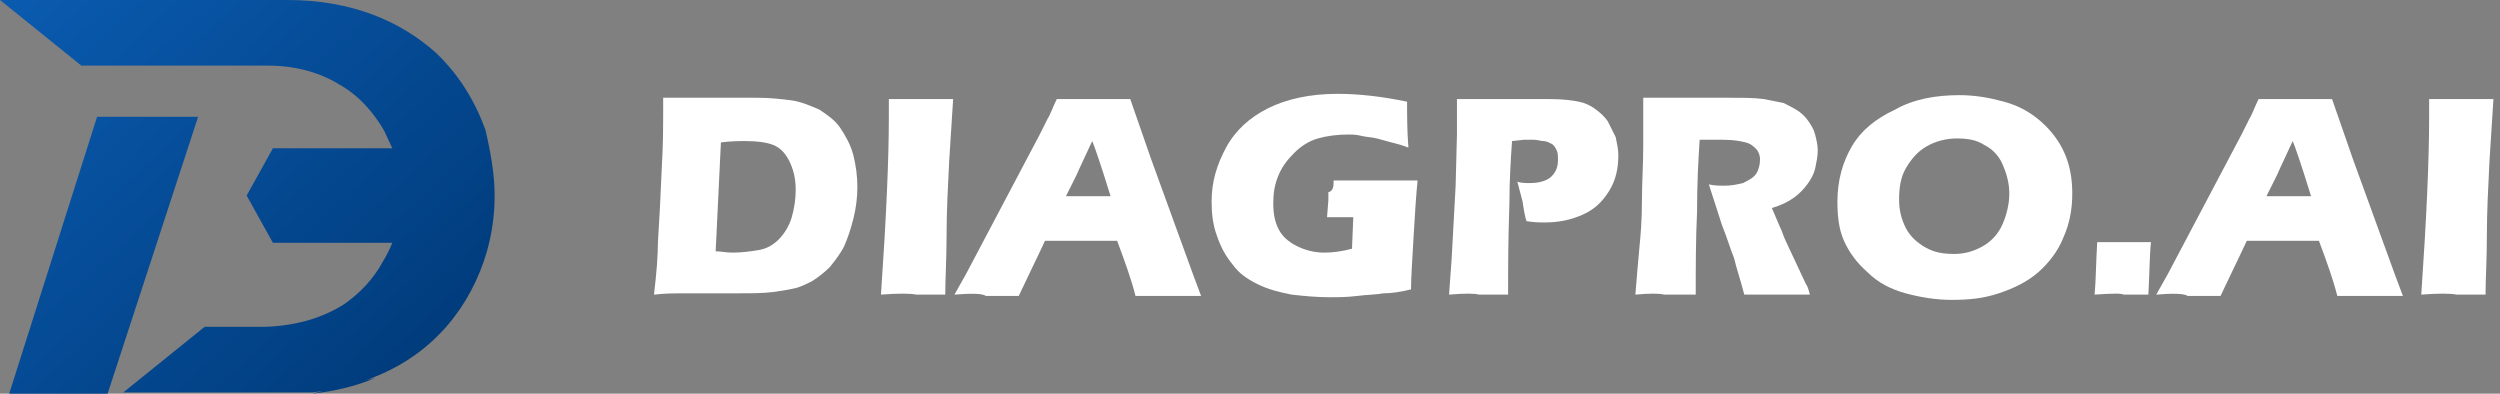 <svg width="254" height="40" viewBox="0 0 254 40" fill="none" xmlns="http://www.w3.org/2000/svg">
<rect x="0" y="0" width="254" height="40" fill="#808080" stroke="none"/>
<path d="M50.254 19.867C50.254 21.867 49.987 23.733 49.454 25.6C47.855 31.067 44.122 35.867 38.124 38.267C36.258 39.067 34.125 39.6 31.725 39.867H12.53L20.795 33.2H27.06C30.259 33.067 32.792 32.267 34.925 30.933C36.657 29.733 37.99 28.267 38.924 26.533C39.324 25.867 39.59 25.333 39.857 24.667H27.726L25.06 19.867L27.726 15.067H39.857C39.59 14.533 39.324 13.867 39.057 13.333C37.99 11.467 36.524 9.733 34.391 8.533C32.392 7.333 29.992 6.667 27.193 6.667H8.265L0 0H29.193C35.724 0 40.657 2.133 44.256 5.333C46.655 7.6 48.255 10.267 49.321 13.2C49.854 15.467 50.254 17.733 50.254 19.867ZM9.864 11.867L0.933 40H10.931L20.128 11.867H9.864ZM38.124 38.4C36.258 39.2 34.125 39.733 31.725 40Z" fill="url(#paint0_linear_16_2)"/>
<path d="M66.446 29.933C66.713 27.667 66.846 25.933 66.846 24.6C66.979 22.6 67.113 20.067 67.246 16.867C67.379 14.467 67.379 12.733 67.379 11.667V9.933C68.579 9.933 69.512 9.933 70.312 9.933C71.112 9.933 72.178 9.933 73.378 9.933C74.711 9.933 75.91 9.933 76.977 9.933C78.31 9.933 79.376 10.067 80.443 10.2C81.376 10.333 82.309 10.733 83.242 11.133C84.042 11.667 84.841 12.2 85.375 13C85.908 13.8 86.441 14.733 86.708 15.8C86.974 16.867 87.108 17.933 87.108 19C87.108 20.067 86.974 21.133 86.708 22.2C86.441 23.267 86.174 24.067 85.775 25C85.375 25.8 84.842 26.467 84.308 27.133C83.775 27.667 83.109 28.2 82.442 28.6C81.909 28.867 81.376 29.133 80.843 29.267C80.309 29.4 79.51 29.533 78.576 29.667C77.51 29.8 76.31 29.8 74.977 29.8H69.112C68.579 29.8 67.646 29.8 66.446 29.933ZM72.711 25.533C73.244 25.533 73.778 25.667 74.444 25.667C75.377 25.667 76.31 25.533 77.11 25.4C77.91 25.267 78.576 24.867 79.11 24.333C79.643 23.8 80.176 23 80.443 22.067C80.709 21.133 80.843 20.2 80.843 19.267C80.843 18.067 80.576 17.133 80.176 16.333C79.776 15.533 79.243 15 78.576 14.733C77.91 14.467 76.977 14.333 75.777 14.333C75.111 14.333 74.311 14.333 73.245 14.467L72.711 25.533Z" fill="white"/>
<path d="M89.507 29.933C90.04 22.2 90.307 16.2 90.307 11.933V10.067C92.04 10.067 93.106 10.067 93.773 10.067C94.039 10.067 95.106 10.067 96.839 10.067C96.705 12.2 96.572 14.333 96.439 16.333C96.305 19 96.172 21.533 96.172 23.933C96.172 26.333 96.039 28.333 96.039 29.933H93.106C92.44 29.8 91.24 29.8 89.507 29.933Z" fill="white"/>
<path d="M96.972 29.933L98.171 27.8L105.636 13.667L106.436 12.067C106.703 11.667 106.969 10.867 107.369 10.067C109.102 10.067 110.302 10.067 111.102 10.067C112.435 10.067 113.768 10.067 114.834 10.067L116.967 16.2L121.232 27.933L122.032 30.067C120.299 30.067 119.366 30.067 118.966 30.067C118.167 30.067 116.967 30.067 115.367 30.067C114.967 28.467 114.301 26.6 113.501 24.467H106.17C105.37 26.2 104.437 28.067 103.504 30.067C101.637 30.067 100.571 30.067 100.171 30.067C99.771 29.8 98.705 29.8 96.972 29.933ZM108.302 19.933H112.835C111.768 16.467 111.102 14.6 110.968 14.333C110.302 15.8 109.769 16.867 109.369 17.8L108.302 19.933Z" fill="white"/>
<path d="M135.496 18.333C136.829 18.333 138.028 18.333 139.228 18.333C141.227 18.333 142.96 18.333 144.027 18.333C143.893 19.667 143.76 21.533 143.627 23.933C143.494 26.333 143.36 28.2 143.36 29.4C142.294 29.667 141.361 29.8 140.561 29.8C139.894 29.933 138.961 29.933 137.895 30.067C136.829 30.2 135.895 30.2 135.096 30.2C133.763 30.2 132.43 30.067 131.23 29.933C129.897 29.667 128.831 29.4 127.764 28.867C126.698 28.333 125.898 27.8 125.231 26.867C124.565 26.067 124.032 25.133 123.632 23.933C123.232 22.867 123.099 21.667 123.099 20.467C123.099 18.467 123.632 16.733 124.565 15C125.498 13.267 126.964 11.933 128.831 11C130.697 10.067 133.096 9.533 135.895 9.533C138.028 9.533 140.428 9.8 142.96 10.333C142.96 11.8 142.96 13.267 143.094 15C142.427 14.733 141.894 14.6 141.361 14.467C140.828 14.333 140.428 14.2 139.894 14.067C139.361 13.933 138.828 13.933 138.295 13.8C137.762 13.667 137.362 13.667 136.962 13.667C135.895 13.667 134.829 13.8 133.896 14.067C132.963 14.333 132.163 14.867 131.497 15.533C130.83 16.2 130.297 16.867 129.897 17.8C129.497 18.733 129.364 19.667 129.364 20.6C129.364 21.667 129.497 22.467 129.897 23.267C130.297 24.067 130.963 24.6 131.763 25C132.563 25.4 133.496 25.667 134.562 25.667C135.362 25.667 136.429 25.533 137.362 25.267L137.495 22.067C136.829 22.067 136.429 22.067 136.429 22.067H134.829L134.962 20.333C134.962 20.2 134.962 19.8 134.962 19.533C135.496 19.4 135.496 18.867 135.496 18.333Z" fill="white"/>
<path d="M147.226 29.933L147.493 26.2L147.892 18.867L148.026 13.667C148.026 13.133 148.026 12.6 148.026 12.067C148.026 11.667 148.026 11 148.026 10.067C149.359 10.067 150.292 10.067 151.092 10.067C151.891 10.067 152.825 10.067 154.158 10.067C155.491 10.067 156.557 10.067 157.49 10.067C158.823 10.067 159.756 10.2 160.423 10.333C161.089 10.467 161.622 10.733 162.156 11.133C162.689 11.533 163.089 11.933 163.355 12.333C163.622 12.867 163.888 13.4 164.155 13.933C164.288 14.6 164.422 15.133 164.422 15.8C164.422 17.133 164.155 18.333 163.489 19.4C162.822 20.467 162.022 21.267 160.823 21.8C159.623 22.333 158.423 22.6 156.957 22.6C156.424 22.6 155.89 22.6 155.091 22.467C154.957 22.067 154.824 21.4 154.691 20.467C154.424 19.533 154.291 18.867 154.158 18.467C154.557 18.6 155.091 18.6 155.491 18.6C156.424 18.6 157.223 18.333 157.623 17.933C158.157 17.4 158.29 16.867 158.29 16.2C158.29 15.933 158.29 15.533 158.157 15.267C158.023 15 157.89 14.733 157.623 14.6C157.357 14.467 157.09 14.333 156.824 14.333C156.557 14.333 156.157 14.2 155.89 14.2C155.491 14.2 155.224 14.2 154.824 14.2L153.624 14.333C153.491 16.2 153.358 18.333 153.358 20.6C153.224 24.733 153.224 27.267 153.224 28.067V29.933H150.292C149.759 29.8 148.826 29.8 147.226 29.933Z" fill="white"/>
<path d="M166.155 29.933C166.288 28.2 166.421 26.733 166.554 25.267C166.688 23.933 166.821 22.333 166.821 20.467C166.821 18.6 166.954 16.733 166.954 14.733C166.954 12.733 166.954 11.133 166.954 9.933C168.154 9.933 169.087 9.933 169.887 9.933C170.687 9.933 171.62 9.933 172.686 9.933C173.753 9.933 174.952 9.933 175.885 9.933C177.085 9.933 178.285 9.933 179.218 10.067C179.884 10.2 180.551 10.333 181.217 10.467C181.751 10.733 182.284 11 182.684 11.267C183.084 11.533 183.483 11.933 183.75 12.333C184.017 12.733 184.283 13.133 184.417 13.667C184.55 14.2 184.683 14.733 184.683 15.267C184.683 15.933 184.55 16.467 184.417 17.133C184.283 17.667 184.017 18.2 183.617 18.733C183.217 19.267 182.817 19.667 182.284 20.067C181.751 20.467 180.951 20.867 180.018 21.133L180.818 23C181.084 23.533 181.217 24.067 181.484 24.6L183.484 28.867C183.617 29 183.75 29.4 183.883 29.933C182.284 29.933 181.217 29.933 180.684 29.933C180.018 29.933 178.818 29.933 177.218 29.933C177.085 29.4 176.818 28.467 176.419 27.133C176.285 26.6 176.152 26.067 176.019 25.8C175.752 25.133 175.486 24.2 174.952 22.867L173.619 18.733C174.153 18.867 174.686 18.867 175.219 18.867C175.885 18.867 176.552 18.733 177.085 18.6C177.618 18.333 178.151 18.067 178.418 17.667C178.685 17.267 178.818 16.733 178.818 16.2C178.818 15.8 178.685 15.4 178.418 15.133C178.151 14.867 177.885 14.6 177.352 14.467C176.818 14.333 176.152 14.2 175.086 14.2C174.686 14.2 174.419 14.2 174.019 14.2C173.619 14.2 173.219 14.2 172.686 14.2C172.553 16.2 172.42 18.6 172.42 21.533C172.286 24.333 172.286 27.267 172.286 29.933C170.687 29.933 169.62 29.933 169.087 29.933C168.554 29.8 167.621 29.8 166.155 29.933Z" fill="white"/>
<path d="M199.08 9.667C200.679 9.667 202.146 9.933 203.612 10.333C205.078 10.733 206.278 11.4 207.344 12.333C208.411 13.267 209.21 14.333 209.744 15.533C210.277 16.733 210.543 18.067 210.543 19.667C210.543 21.267 210.277 22.733 209.61 24.2C209.077 25.533 208.144 26.733 207.078 27.667C206.011 28.6 204.678 29.267 203.079 29.8C201.479 30.333 200.013 30.467 198.28 30.467C196.68 30.467 195.081 30.2 193.614 29.8C192.148 29.4 190.815 28.733 189.749 27.667C188.682 26.733 187.882 25.667 187.349 24.467C186.816 23.267 186.683 21.933 186.683 20.467C186.683 18.333 187.216 16.467 188.149 14.867C189.082 13.267 190.548 12.067 192.548 11.133C194.414 10.067 196.68 9.667 199.08 9.667ZM198.813 14.067C197.747 14.067 196.68 14.333 195.747 14.867C194.814 15.4 194.148 16.2 193.614 17.133C193.081 18.067 192.948 19.133 192.948 20.333C192.948 21.4 193.214 22.333 193.614 23.133C194.014 23.933 194.681 24.6 195.614 25.133C196.547 25.667 197.48 25.8 198.546 25.8C199.613 25.8 200.546 25.533 201.479 25C202.412 24.467 203.079 23.667 203.479 22.733C203.878 21.8 204.145 20.733 204.145 19.667C204.145 18.6 203.878 17.667 203.479 16.733C203.079 15.8 202.412 15.133 201.612 14.733C200.813 14.2 199.879 14.067 198.813 14.067Z" fill="white"/>
<path d="M212.81 29.933C212.943 28.6 212.943 26.867 213.076 24.6H216.009C216.275 24.6 217.208 24.6 218.541 24.6C218.408 25.667 218.408 27.4 218.275 29.933H215.742C215.609 29.8 214.676 29.8 212.81 29.933Z" fill="white"/>
<path d="M219.075 29.933L220.274 27.8L227.739 13.667L228.539 12.067C228.806 11.667 229.072 10.867 229.472 10.067C231.205 10.067 232.405 10.067 233.204 10.067C234.537 10.067 235.87 10.067 236.937 10.067L239.07 16.2L243.335 27.933L244.135 30.067C242.402 30.067 241.469 30.067 241.069 30.067C240.269 30.067 239.07 30.067 237.47 30.067C237.07 28.467 236.404 26.6 235.604 24.467H228.272C227.473 26.2 226.539 28.067 225.606 30.067C223.74 30.067 222.674 30.067 222.274 30.067C221.874 29.8 220.674 29.8 219.075 29.933ZM230.272 19.933H234.804C233.738 16.467 233.071 14.6 232.938 14.333C232.271 15.8 231.738 16.867 231.338 17.8L230.272 19.933Z" fill="white"/>
<path d="M246.001 29.933C246.534 22.2 246.801 16.2 246.801 11.933V10.067C248.534 10.067 249.6 10.067 250.267 10.067C250.533 10.067 251.6 10.067 253.333 10.067C253.199 12.2 253.066 14.333 252.933 16.333C252.8 19 252.666 21.533 252.666 23.933C252.666 26.333 252.533 28.333 252.533 29.933H249.6C248.934 29.8 247.734 29.8 246.001 29.933Z" fill="white"/>
<defs>
<linearGradient id="paint0_linear_16_2" x1="0" y1="0" x2="40.236" y2="43.231" gradientUnits="userSpaceOnUse">
<stop stop-color="#0A5BB0"/>
<stop offset="1" stop-color="#003A79"/>
</linearGradient>
</defs>
</svg>
